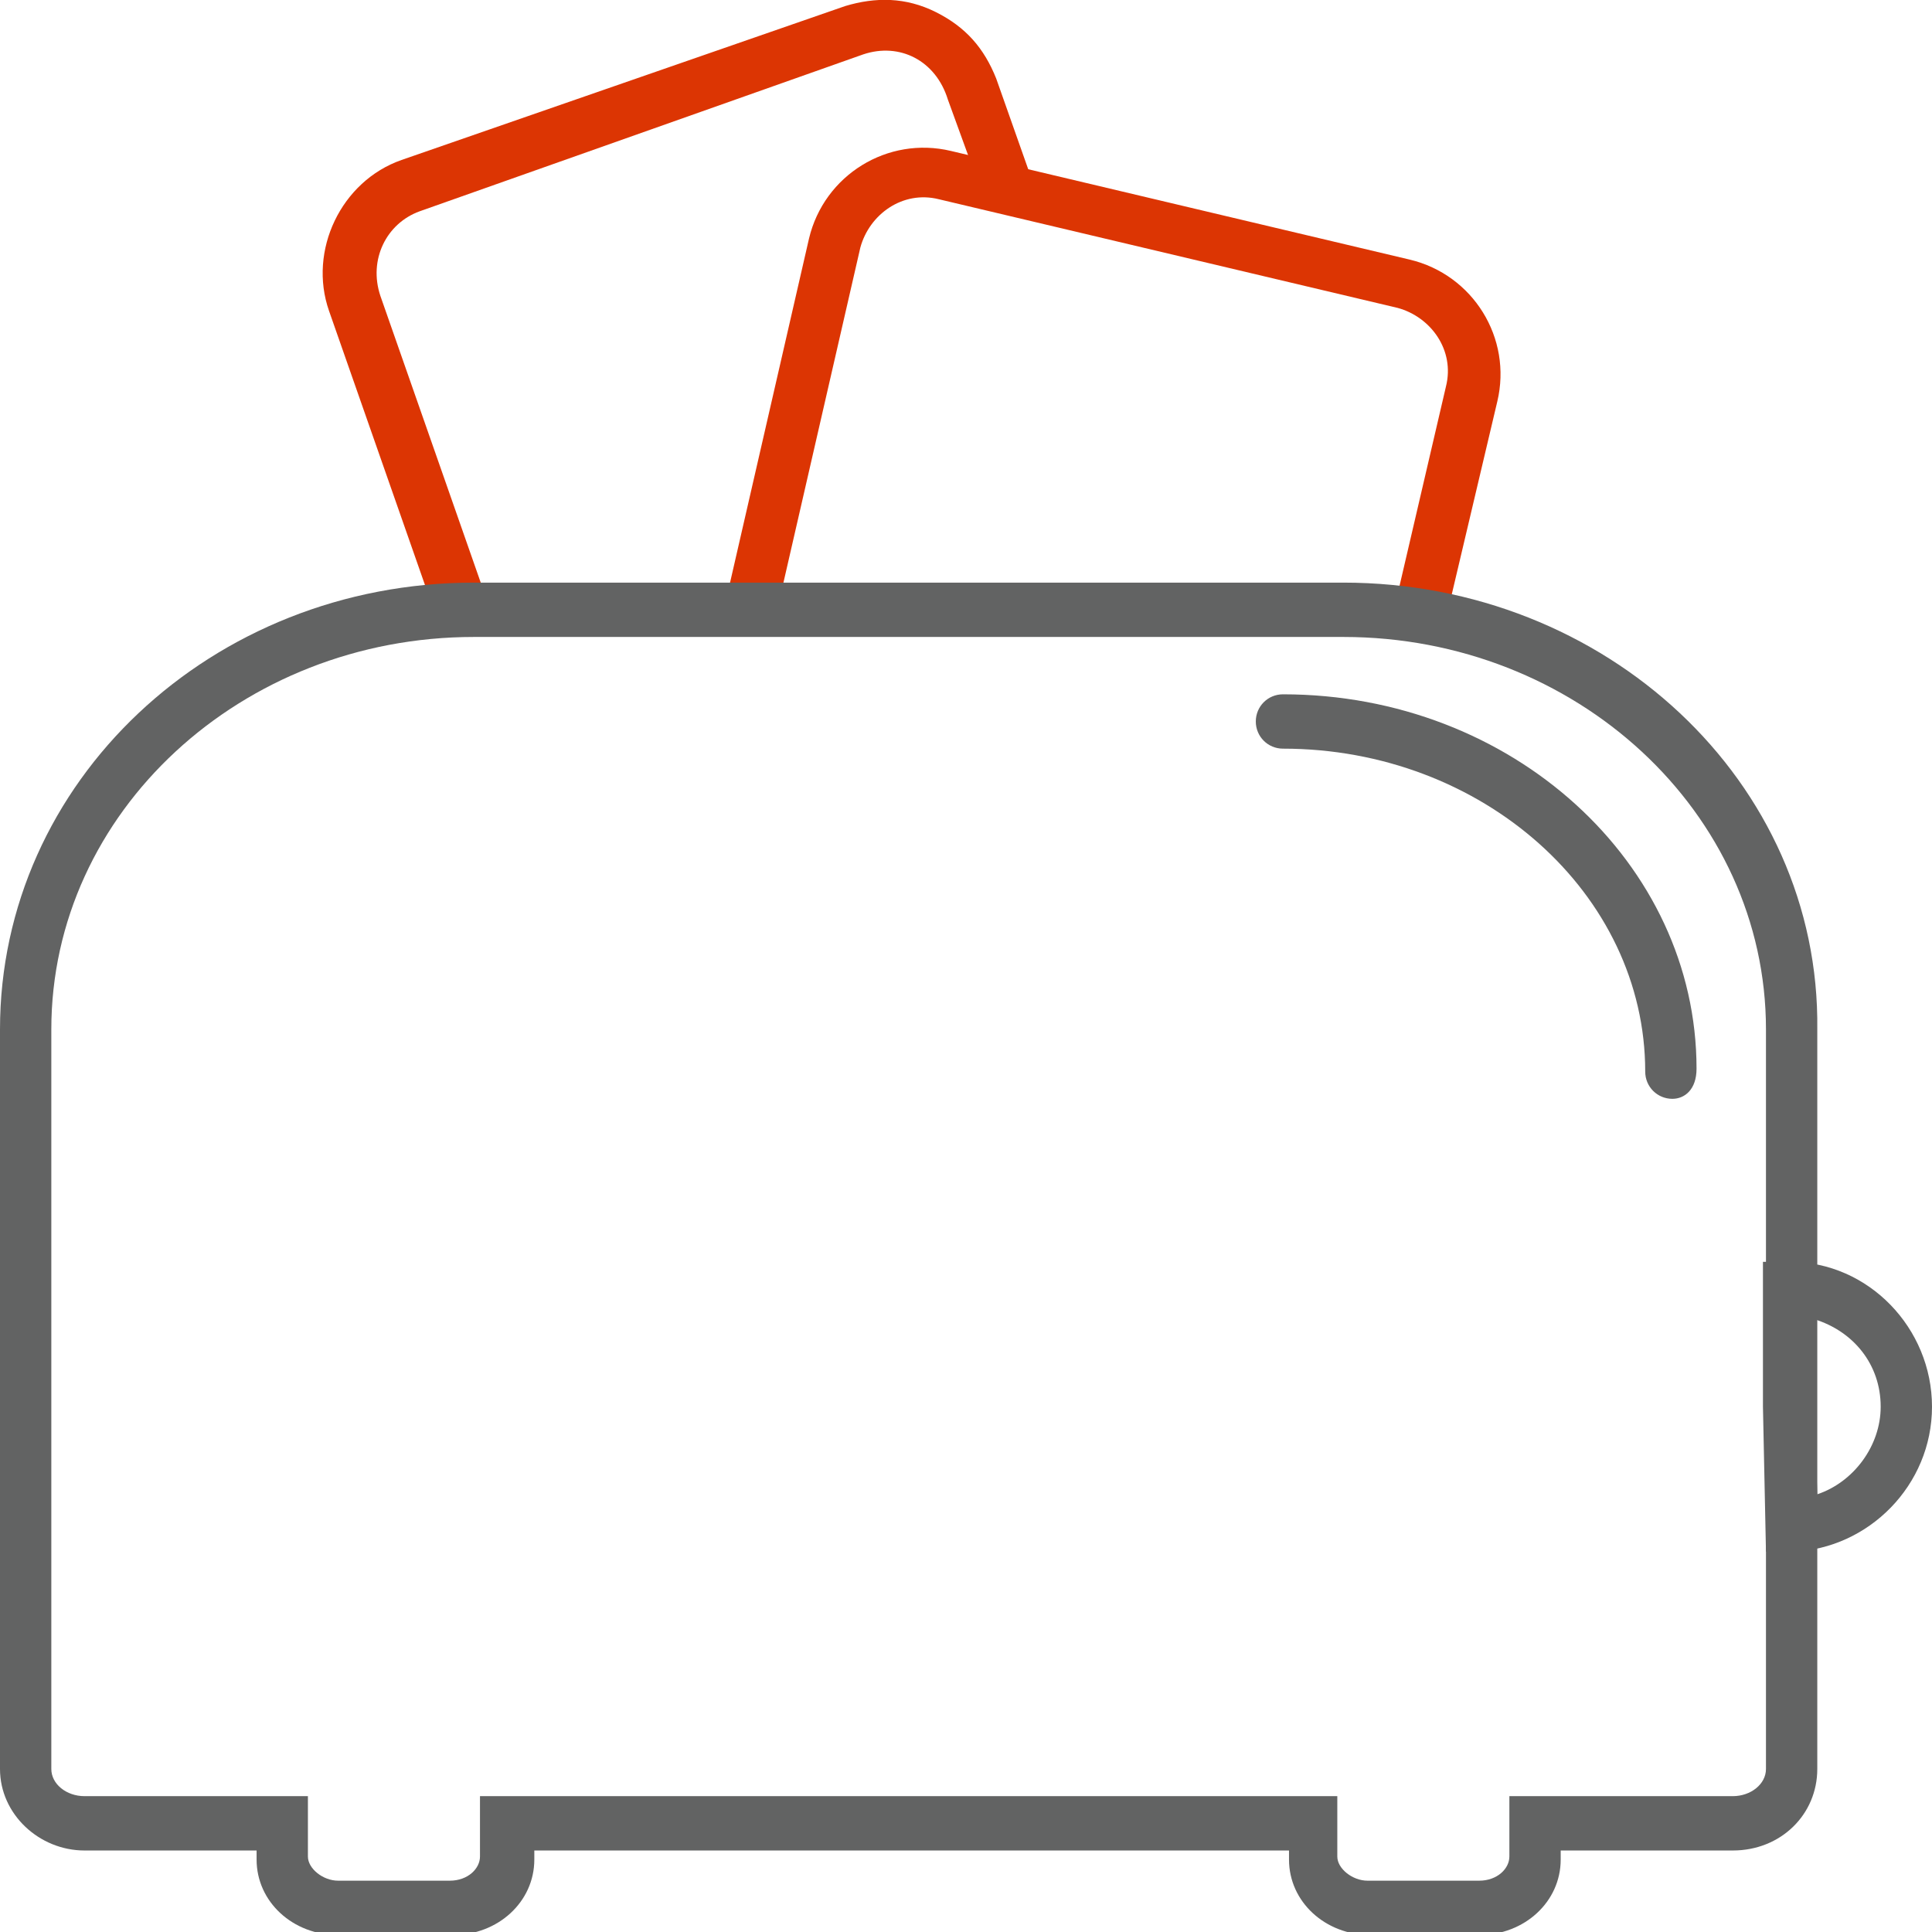 <?xml version="1.0" encoding="utf-8"?>
<!-- Generator: Adobe Illustrator 27.2.0, SVG Export Plug-In . SVG Version: 6.00 Build 0)  -->
<svg version="1.1" id="Layer_1" xmlns="http://www.w3.org/2000/svg" xmlns:xlink="http://www.w3.org/1999/xlink" x="0px" y="0px"
	 viewBox="0 0 64 64" style="enable-background:new 0 0 64 64;" xml:space="preserve">
<style type="text/css">
	.st0{fill:#DC3503;}
	.st1{fill:#626363;}
</style>
<g>
	<path class="st0" d="M47.9,20.5l-1.7-0.4l1.7-7.3c0.3-1.2-0.5-2.3-1.6-2.6L31.1,6.6c-1.2-0.3-2.3,0.5-2.6,1.6l-2.8,12.2L24,20.1
		l2.8-12.2c0.5-2.1,2.6-3.4,4.7-2.9l15.2,3.6c2.1,0.5,3.4,2.6,2.9,4.7L47.9,20.5z"/>
	<path class="st0" d="M14.4,20.3l-3.5-10c-0.7-2,0.4-4.3,2.4-5l14.7-5.1c1-0.3,2-0.3,3,0.2s1.6,1.2,2,2.2L34.2,6l-1.6,0.6l-1.2-3.3
		C31,2,29.8,1.4,28.6,1.8L13.9,7c-1.1,0.4-1.7,1.6-1.3,2.8l3.5,10L14.4,20.3z"/>
	<path class="st1" d="M55.4,36.4c-0.5,0-0.9-0.4-0.9-0.9c0-5.9-5.4-10.7-12-10.7c-0.5,0-0.9-0.4-0.9-0.9s0.4-0.9,0.9-0.9
		c7.6,0,13.7,5.6,13.7,12.4C56.2,36.1,55.8,36.4,55.4,36.4z"/>
	<path class="st1" d="M44.5,21.1c7.7,0,14,5.8,14,13v24.5c0,0.5-0.5,0.9-1.1,0.9h-5.7H50v1.7v0.3c0,0.4-0.4,0.8-1,0.8h-3.7
		c-0.5,0-1-0.4-1-0.8v-0.3v-1.7h-1.7h-25h-1.7v1.7v0.3c0,0.4-0.4,0.8-1,0.8h-3.7c-0.5,0-1-0.4-1-0.8v-0.3v-1.7H8.6H2.8
		c-0.6,0-1.1-0.4-1.1-0.9V34.1c0-7.2,6.3-13,14-13H44.5 M44.5,19.3H15.7C7,19.3,0,25.9,0,34.1v24.5c0,1.5,1.3,2.7,2.8,2.7h5.7v0.3
		c0,1.4,1.2,2.5,2.7,2.5H15c1.5,0,2.7-1.1,2.7-2.5v-0.3h25v0.3c0,1.4,1.2,2.5,2.7,2.5H49c1.5,0,2.7-1.1,2.7-2.5v-0.3h5.7
		c1.6,0,2.8-1.2,2.8-2.7V34.1C60.3,25.9,53.2,19.3,44.5,19.3L44.5,19.3z"/>
	<path class="st1" d="M58.5,51.4l-0.1-4.8l0-4.8l0.9,0c2.6,0,4.7,2.2,4.7,4.8c0,2.6-2.1,4.7-4.6,4.8L58.5,51.4z M60.1,46.6l0.1,2.9
		c1.2-0.4,2.1-1.6,2.1-2.9c0-1.4-0.9-2.5-2.2-2.9L60.1,46.6z"/>
</g>
</svg>
